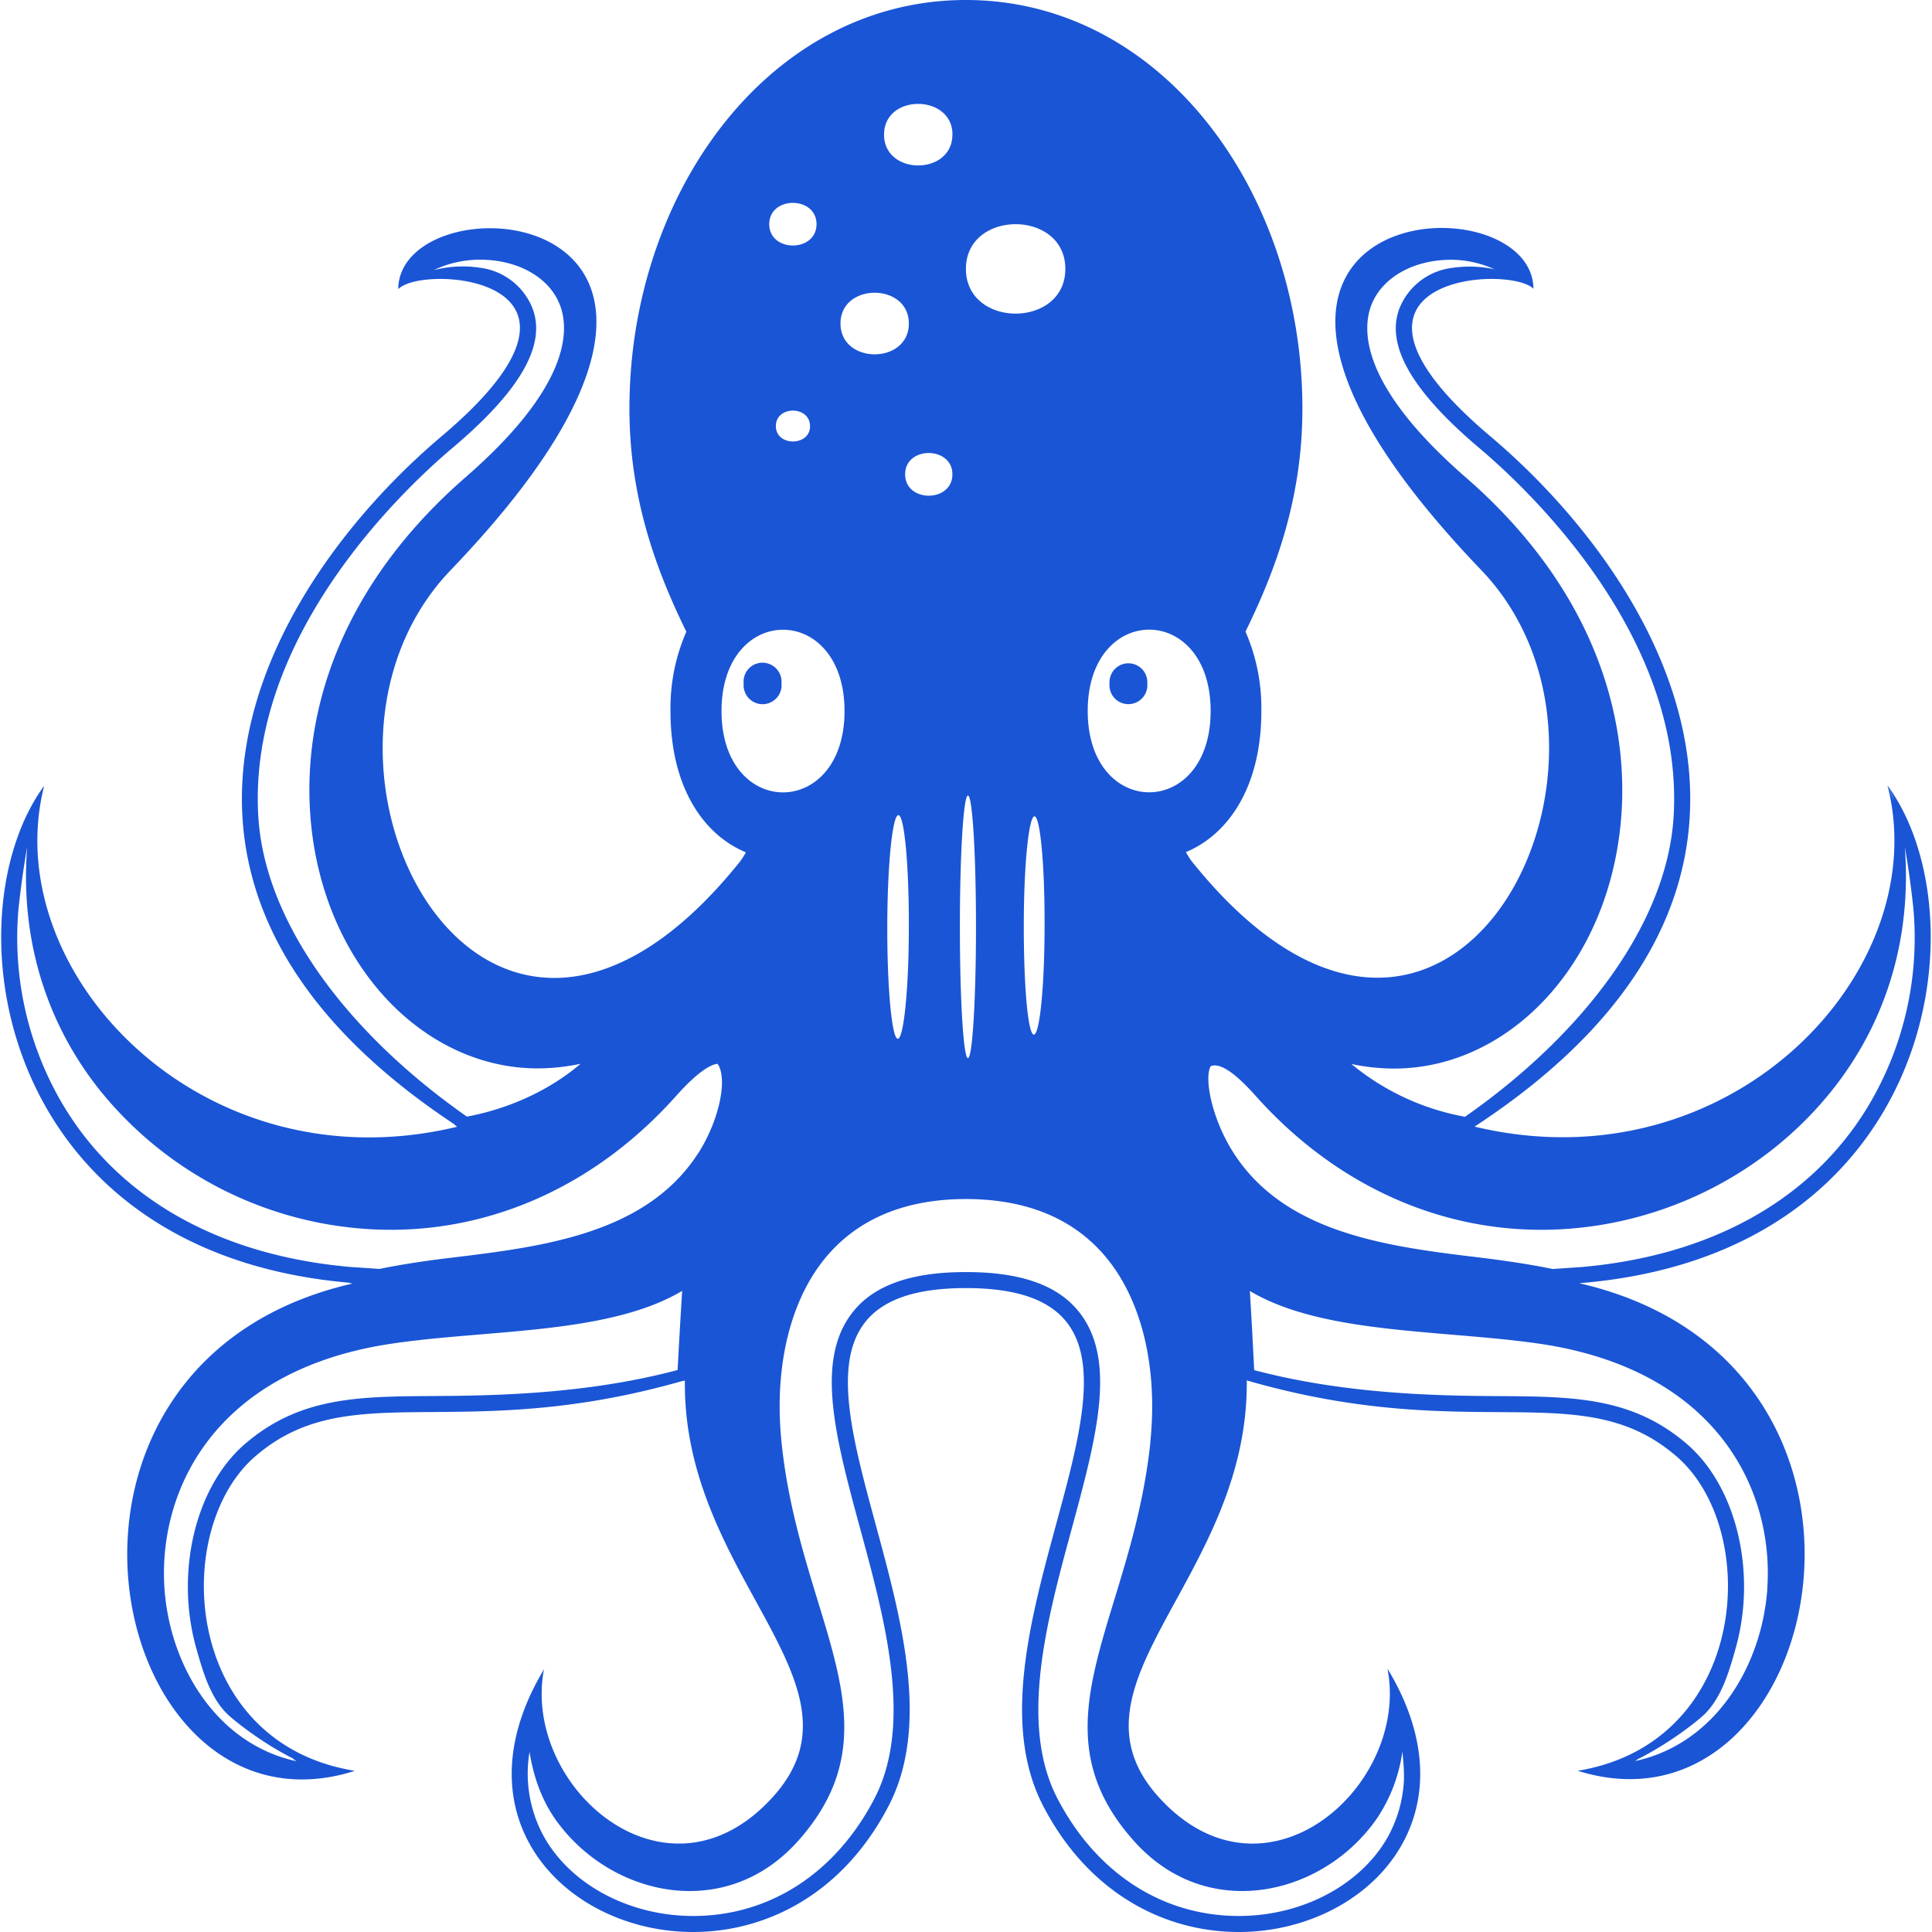 <svg role="img" width="32px" height="32px" viewBox="0 0 24 24" xmlns="http://www.w3.org/2000/svg"><title>Testing Library</title><path fill="#1a55d5" d="M23.447 9.756c.028.05.053.113.078.186-.028-.06-.047-.129-.078-.186.592 2.304-1.95 5.003-5.13 4.239h.001c4.596-3.01 2.332-6.772.19-8.58-1.762-1.49-.721-1.95.021-1.95.237 0 .443.046.519.121l-.005-.004.006.004c-.018-1.433-5.066-1.11-.65 3.494 2.268 2.365-.408 7.596-3.596 3.618a.974.974 0 0 1-.071-.113c.515-.214.937-.795.937-1.753a2.383 2.383 0 0 0-.197-.986c.368-.75.707-1.647.707-2.77 0-2.684-1.742-5.076-4.18-5.076s-4.18 2.392-4.18 5.076c0 1.123.339 2.02.707 2.771a2.374 2.374 0 0 0-.197.988c0 .958.421 1.54.937 1.753a.985.985 0 0 1-.072.113C6.006 14.679 3.33 9.447 5.598 7.083c4.417-4.604-.633-4.926-.651-3.494l.008-.004c.078-.074.28-.12.515-.12.742 0 1.783.46.021 1.95-2.133 1.8-4.383 5.538.139 8.542.018.013.03.027.049.04-3.176.764-5.714-1.928-5.131-4.232l.004-.01c-.001.002-.002.005-.004.006l.001-.003-.003.007c-1.174 1.61-.606 5.779 3.778 6.168.019.003.035.009.054.012-4.36 1-3.048 7.02.021 6.056L4.388 22l.016-.003C2.27 21.652 2.11 19 3.176 18.087c1.172-1.006 2.519-.137 5.302-.932l.03-.004c-.03 2.446 2.352 3.76 1.103 5.16-1.316 1.473-3.112-.1-2.858-1.55l.006-.029-.004.008v-.004l-.004.012C5.65 22.598 7.044 24 8.61 24c.899 0 1.855-.462 2.429-1.567 1.214-2.337-2.385-6.432.96-6.432 3.344 0-.255 4.095.959 6.432.574 1.105 1.53 1.567 2.43 1.567 1.571 0 2.97-1.411 1.85-3.268l.005.021-.006-.017c.276 1.457-1.533 3.057-2.855 1.575-1.244-1.404 1.131-2.718 1.106-5.163 2.806.812 4.157-.072 5.334.94 1.066.911.906 3.564-1.228 3.91h.007c3.07.958 4.377-5.054.018-6.057l.005-.001c4.44-.362 5.009-4.573 3.822-6.184zm-20.238.39C3.072 7.9 5.019 6.073 5.62 5.565c.838-.707 1.165-1.272.998-1.727a.809.809 0 0 0-.656-.512 1.411 1.411 0 0 0-.573.03c.169-.082.365-.13.574-.13.475 0 .866.223.995.569.117.313.12 1.007-1.174 2.133-2.047 1.783-2.213 3.922-1.685 5.33.458 1.223 1.47 2.014 2.58 2.014.177 0 .355-.02.533-.057-.54.46-1.16.61-1.412.656-1.494-1.045-2.512-2.419-2.591-3.727zm5.208 6.873c-1.135.302-2.295.319-3.038.323-.924.006-1.655.01-2.333.593-.617.528-.873 1.594-.609 2.536.091.325.19.656.426.857.178.153.482.37.787.522l-.016-.004c.019.01.033.023.052.033-.993-.212-1.572-1.18-1.642-2.134-.088-1.205.602-2.728 2.832-3.055.354-.052.728-.083 1.101-.114.91-.076 1.85-.155 2.497-.54-.024.38-.046.788-.057.983zm.25-2.684c-.65.998-1.936 1.153-3.07 1.29-.32.038-.613.083-.883.138l-.356-.024c-1.801-.156-3.141-1.006-3.775-2.396a4.068 4.068 0 0 1-.353-2.055s.038-.376.108-.77c-.087 1.095.207 2.138.88 2.997a4.649 4.649 0 0 0 3.636 1.762c1.33 0 2.588-.59 3.545-1.663.33-.37.478-.398.516-.398.128.186.019.708-.247 1.119zm6.372-5.503c0 1.347-1.527 1.347-1.527 0s1.527-1.347 1.527 0zM13.234 3.34c0 .741-1.235.741-1.235 0 0-.74 1.235-.74 1.235 0zm-.258 8.156c0 .749-.06 1.356-.133 1.356s-.126-.605-.125-1.355c0-.75.062-1.356.133-1.356.07 0 .128.606.125 1.355zm-.952-1.614c.056 0 .1.73.1 1.631s-.044 1.631-.1 1.631-.1-.73-.1-1.63c0-.902.045-1.632.1-1.632zm-.193-8.21c0 .511-.849.511-.849 0s.85-.506.85 0zm-.587 4.22c0-.354.587-.351.587 0 0 .354-.587.354-.587 0zm.046 5.622c0 .768-.064 1.39-.137 1.39-.073 0-.132-.622-.131-1.389s.064-1.389.138-1.389c.074 0 .132.62.13 1.388zm0-7.495c0 .51-.849.51-.849 0s.849-.51.849 0zm-1.147-1.234c0 .353-.587.353-.587 0s.587-.353.587 0zm-.08 2.508c0 .255-.425.255-.425 0 0-.256.424-.256.424 0zm-1.1 3.54c0-1.347 1.528-1.347 1.528 0s-1.528 1.347-1.528 0zm5.327 9.088c-.078.74-.273 1.38-.446 1.946-.347 1.138-.622 2.036.242 3.002.363.407.829.622 1.346.622.64 0 1.278-.34 1.664-.889a1.97 1.97 0 0 0 .325-.844c.017.16.026.31.015.417a1.623 1.623 0 0 1-.197.646c-.336.595-1.063.98-1.85.98-.95 0-1.77-.532-2.253-1.459-.481-.927-.132-2.214.177-3.35.302-1.115.564-2.077.104-2.678-.263-.345-.727-.512-1.417-.512-.691 0-1.155.167-1.418.512-.46.6-.198 1.563.104 2.678.309 1.136.658 2.423.177 3.35-.482.927-1.303 1.459-2.252 1.459-.788 0-1.515-.385-1.851-.98a1.623 1.623 0 0 1-.182-1.058c.048.296.142.582.323.84.387.547 1.025.888 1.665.888.518 0 .984-.215 1.348-.622.862-.966.588-1.862.24-2.998-.173-.567-.369-1.21-.445-1.95-.1-.966.119-1.827.6-2.36.399-.441.967-.666 1.69-.666s1.293.224 1.69.665c.48.533.7 1.393.6 2.36zm3.029-4.647c1.11 0 2.122-.79 2.579-2.014.526-1.408.36-3.547-1.69-5.33-1.295-1.127-1.292-1.82-1.175-2.134.13-.345.52-.569.994-.569.193 0 .372.045.532.115l.011.004a1.466 1.466 0 0 0-.533-.018.809.809 0 0 0-.656.512c-.166.455.16 1.02.998 1.728.6.507 2.548 2.334 2.411 4.578-.08 1.308-1.097 2.682-2.591 3.727a3.072 3.072 0 0 1-1.412-.656c.177.038.356.057.532.057zm4.635 6.469c-.07.956-.65 1.922-1.645 2.134.015-.008.028-.018.042-.027.305-.153.608-.368.785-.52.235-.202.335-.533.426-.858.264-.942.008-2.008-.609-2.536-.678-.582-1.409-.587-2.333-.593-.743-.004-1.903-.021-3.04-.323-.01-.196-.03-.602-.054-.983.647.386 1.589.465 2.5.542.373.031.744.062 1.097.113 2.23.327 2.919 1.848 2.83 3.05zm-2.666-3.979c-.271-.056-.565-.1-.886-.14-1.135-.136-2.421-.291-3.07-1.29-.268-.41-.38-.93-.292-1.09a.145.145 0 0 1 .048-.009c.09 0 .238.073.511.379.957 1.073 2.217 1.663 3.546 1.663 1.414 0 2.774-.66 3.637-1.763.672-.858.965-1.9.88-2.994.07.393.107.77.107.77a4.068 4.068 0 0 1-.353 2.054c-.634 1.39-1.974 2.24-3.775 2.396l-.353.024zm-9.69-7.495a.236.236 0 0 1 .11.221.236.236 0 1 1-.47 0 .235.235 0 0 1 .36-.221zm4.295.443a.235.235 0 0 1-.11-.222.235.235 0 1 1 .469 0 .236.236 0 0 1-.359.222z"/></svg>